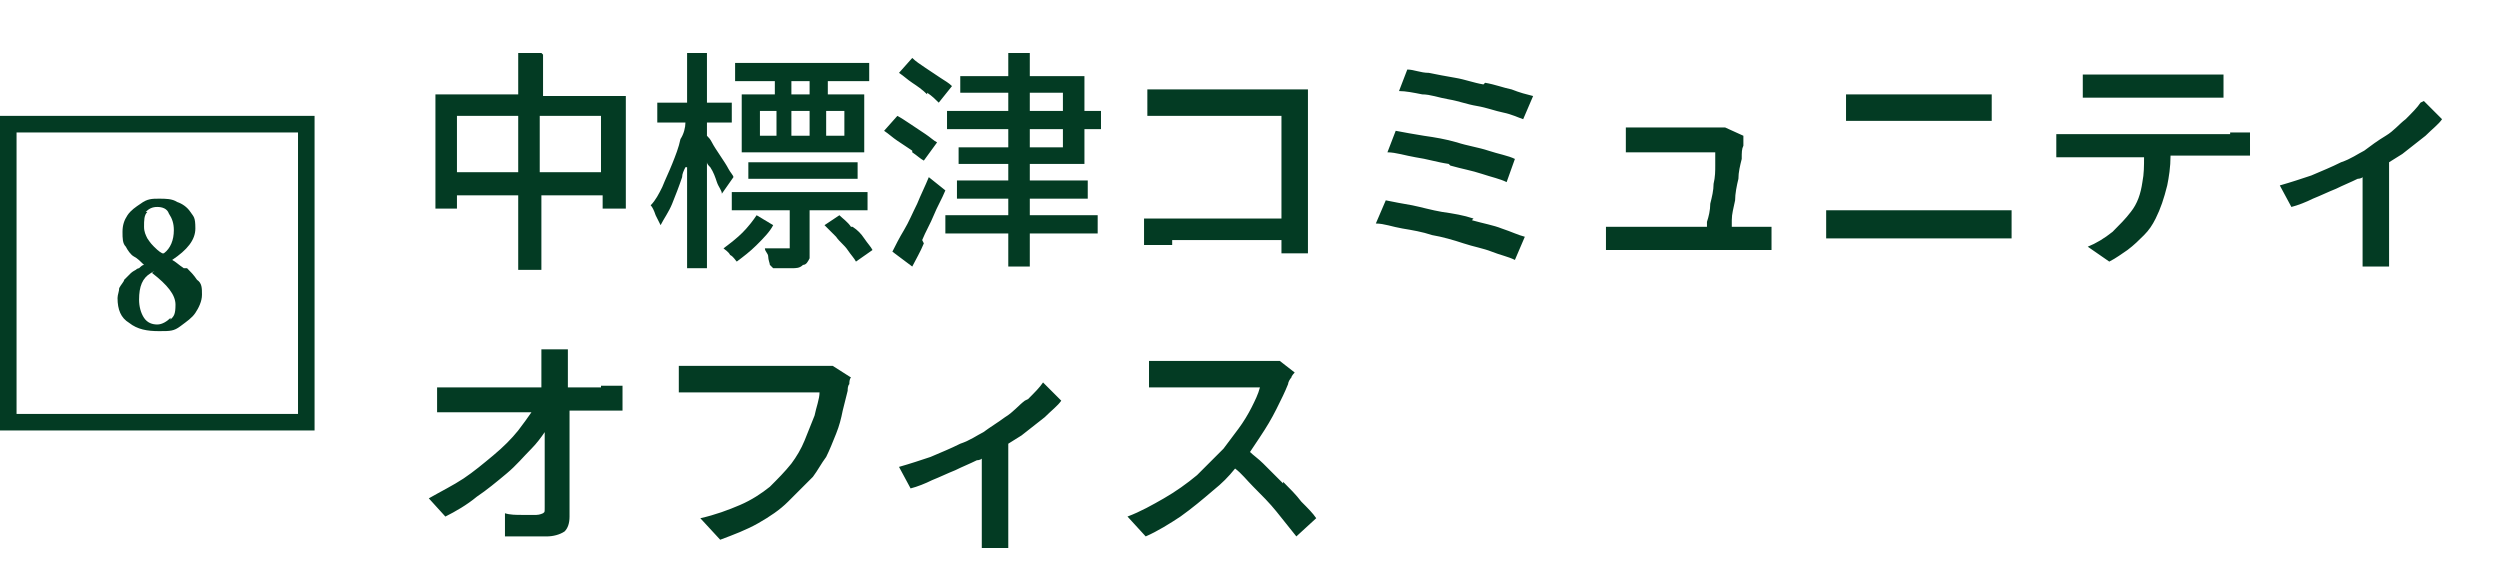 <svg id="_レイヤー_1" data-name="レイヤー_1" xmlns="http://www.w3.org/2000/svg" version="1.1" viewBox="0 0 151 34"><defs><style>.st0{fill:none}.st1{fill:#033b23}</style></defs><path class="st0" d="M62.2 5.6h2v1.1h-2zM49.8 6.7h1.1v1.5h-1.1zm-3.9 0h1v1.5h-1zm16.3 1.1h2v1.1h-2zM47.8 6.7h1.1v1.5h-1.1zM32.7 7h3.7v3.4h-3.7zm-5.1 0h3.7v3.4h-3.7zM9.2 16.4h-.1c-.5.3-.7.8-.7 1.6s.1.8.3 1.1c.2.3.5.4.8.4s.6-.1.8-.4c.2-.2.3-.5.3-.9 0-.6-.5-1.2-1.4-1.8Zm0-1.5c.1 0 .3.2.5.4h.1c.1 0 0 0 0 0 .4-.3.6-.8.6-1.4s0-.7-.3-1c-.2-.3-.4-.4-.7-.4s-.5.1-.7.3c-.2.2-.2.5-.2.9s0 .5.2.7c.1.2.3.4.4.5ZM47.8 4.8h1.1v.8h-1.1z"/><path class="st0" d="M18 8H1v17h17V8Zm-6.3 11c-.2.3-.6.6-.9.8s-.8.3-1.3.3c-.7 0-1.3-.2-1.8-.5-.5-.4-.7-.9-.7-1.5s0-.4.1-.6c0-.2.2-.4.3-.5 0-.1.2-.2.4-.4.1-.1.2-.2.3-.2 0 0 .1 0 .2-.1 0 0 .1 0 .3-.2-.2-.1-.4-.3-.6-.5s-.4-.4-.5-.6c-.1-.2-.2-.6-.2-.9s.1-.7.3-1c.2-.3.5-.5.8-.7.3-.2.7-.3 1.1-.3s.8 0 1.1.2c.3.2.6.4.8.6.2.3.3.6.3 1 0 .7-.5 1.3-1.4 1.9.2.1.4.3.7.5.3.2.5.4.6.7.2.3.3.6.3.9s-.1.8-.4 1.1Z"/><path class="st1" d="M55.7 14.5c.2-.5.5-1 .7-1.5.2-.5.5-1 .7-1.5l-1-.8c-.2.5-.5 1.1-.7 1.6-.3.6-.5 1.1-.8 1.6-.3.5-.5.9-.7 1.3l1.2.9c.2-.4.5-.9.7-1.4Zm6.2 9.7c-.4.3-.7.7-1.2 1-.4.3-.9.6-1.3.9-.4.2-.8.5-1.4.7-.6.3-1.1.5-1.8.8-.6.2-1.2.4-1.9.6l.7 1.3c.4-.1.9-.3 1.3-.5.5-.2.9-.4 1.4-.6.4-.2.9-.4 1.3-.6 0 0 .2 0 .3-.1v5.4h1.6v-6.3c.3-.2.5-.3.8-.5.5-.4.9-.7 1.4-1.1.4-.4.8-.7 1-1L63 23.1c-.2.3-.5.6-.9 1Zm-6.8-15c.3.2.5.4.7.5l.8-1.1c-.2-.1-.4-.3-.7-.5l-.9-.6c-.3-.2-.6-.4-.8-.5l-.8.9c.3.2.5.4.8.6l.9.6Zm-3.7 4.5c-.2-.3-.5-.5-.7-.7l-.9.6.7.7c.2.3.5.5.7.8.2.3.4.5.5.7l1-.7c-.1-.2-.3-.4-.5-.7-.2-.3-.4-.5-.7-.7Zm-9.9-3.6v6.1h1.2V9.8c0 .1.1.2.2.3.2.3.3.6.4.9.1.3.3.5.3.7l.7-1c0-.1-.2-.3-.3-.5-.1-.2-.3-.5-.5-.8-.2-.3-.4-.6-.5-.8-.1-.2-.2-.3-.3-.4v-.8h1.5V6.2h-1.5v-3h-1.2v3h-1.8v1.2h1.7c0 .3-.1.7-.3 1-.1.5-.3 1-.5 1.5s-.4.9-.6 1.4c-.2.4-.4.8-.7 1.1.1.1.2.3.3.6l.3.6c.2-.4.5-.8.7-1.3.2-.5.4-1 .6-1.6 0-.2.1-.4.2-.6Zm24-5.5h-3.3V3.2h-1.3v1.4H58v1h2.9v1.1h-3.7v1.1h3.7v1.1h-3v1h3v1h-3.1V12h3.1v1h-3.8v1.1h3.8v2h1.3v-2h4.1V13h-4.1v-1h3.5v-1.1h-3.5v-1h3.3V7.8h1V6.7h-1V4.6Zm-3.3 1h2v1.1h-2V5.6Zm2 3.3h-2V7.8h2v1.1ZM49.7 22.1H41v1.6h8.5c0 .4-.2.9-.3 1.4l-.6 1.5c-.2.5-.5 1-.8 1.4-.4.5-.8.9-1.3 1.4-.5.4-1.1.8-1.8 1.1-.7.3-1.5.6-2.4.8l1.2 1.3c.8-.3 1.6-.6 2.3-1 .7-.4 1.3-.8 1.8-1.3l1.5-1.5c.3-.4.5-.8.8-1.2.2-.4.4-.9.6-1.4.2-.5.3-.9.4-1.4l.3-1.2c0-.1 0-.3.1-.4 0-.1 0-.3.1-.4l-1.1-.7h-.5Zm39.9-17c-.6-.1-1.1-.3-1.7-.4-.6-.1-1.1-.2-1.6-.3-.5 0-.9-.2-1.3-.2l-.5 1.3c.4 0 .9.1 1.4.2.5 0 1 .2 1.6.3.6.1 1.1.3 1.7.4.6.1 1.1.3 1.6.4.5.1.9.3 1.2.4l.6-1.4c-.4-.1-.8-.2-1.3-.4-.5-.1-1-.3-1.6-.4Zm30.5 7.6h-9.8v1.7h11.2v-1.7h-1.4Zm14.6-4.6h-10.5v1.4h5.3c0 .5 0 1-.1 1.5-.1.7-.3 1.3-.7 1.8-.3.4-.7.8-1.1 1.2-.5.4-1 .7-1.5.9l1.3.9c.4-.2.8-.5 1.1-.7.4-.3.7-.6 1-.9.3-.3.5-.6.7-1 .3-.6.5-1.2.7-2 .1-.5.2-1.1.2-1.8h4.8V8h-1.2Zm11.5-1.9c-.2.3-.5.6-.9 1-.4.3-.7.7-1.2 1s-.9.6-1.3.9c-.4.2-.8.5-1.4.7-.6.3-1.1.5-1.8.8-.6.2-1.2.4-1.9.6l.7 1.3c.4-.1.9-.3 1.3-.5.5-.2.9-.4 1.4-.6.4-.2.9-.4 1.3-.6 0 0 .2 0 .3-.1v5.4h1.6V9.8c.3-.2.5-.3.8-.5.5-.4.9-.7 1.4-1.1.4-.4.8-.7 1-1l-1.1-1.1Zm-40.4 7.5h-1.2v-.4c0-.4.1-.7.2-1.2 0-.4.1-.9.2-1.3 0-.4.1-.8.2-1.2 0-.4 0-.6.1-.8v-.6l-1.1-.5h-6v1.5h5.4v.8c0 .3 0 .7-.1 1.1 0 .4-.1.8-.2 1.2 0 .4-.1.8-.2 1.1v.3H97v1.4h10v-1.4h-1.2ZM89 13.2c-.6-.2-1.2-.3-1.9-.4-.6-.1-1.3-.3-1.8-.4-.6-.1-1.1-.2-1.6-.3l-.6 1.4c.5 0 1 .2 1.6.3.6.1 1.2.2 1.8.4.6.1 1.3.3 1.9.5.6.2 1.2.3 1.7.5s1 .3 1.4.5l.6-1.4c-.4-.1-.8-.3-1.4-.5-.5-.2-1.1-.3-1.8-.5Zm-11.5 16L76.3 28c-.3-.3-.6-.5-.8-.7l.6-.9c.4-.6.7-1.1 1-1.7.3-.6.5-1 .7-1.5 0-.1.1-.3.2-.4 0-.1.2-.3.2-.3l-.9-.7h-7.9v1.6h6.7c-.1.4-.3.8-.5 1.2-.2.4-.5.9-.8 1.3l-.9 1.2-1.6 1.6c-.6.5-1.3 1-2 1.4-.7.4-1.4.8-2.2 1.1l1.1 1.2c.7-.3 1.5-.8 2.1-1.2.7-.5 1.3-1 2-1.6.5-.4.9-.8 1.3-1.3.4.3.7.7 1.1 1.1.5.5 1 1 1.4 1.5l1.2 1.5 1.2-1.1c-.2-.3-.5-.6-.9-1-.3-.4-.7-.8-1.1-1.2Zm-41.2-5.8h-2v-2.3h-1.6v2.3h-6.3v1.5h5.7c-.2.3-.5.7-.8 1.1-.4.5-.9 1-1.5 1.5s-1.2 1-1.8 1.4-1.4.8-2.1 1.2l1 1.1c.6-.3 1.3-.7 1.9-1.2.6-.4 1.2-.9 1.8-1.4.6-.5 1-1 1.5-1.5.3-.3.6-.7.8-1v4.5c0 .4 0 .3-.1.4 0 0-.2.1-.4.1h-.9c-.3 0-.7 0-1-.1v1.4H33c.4 0 .8-.1 1.1-.3.2-.2.3-.5.3-.9v-6.4h3.2v-1.5h-1.3ZM32.7 3.2h-1.4v2.5h-5v6.9h1.3v-.8h3.7v4.5h1.4v-4.5h3.7v.8h1.4V5.8h-5V3.3Zm-5.1 7.2V7h3.7v3.4h-3.7ZM36.3 7v3.4h-3.7V7h3.7Zm34.5 7.5h6.6v.8H79V5.4h-9.7V7h8.1v6.2h-8.3v1.6h1.7ZM87.6 10c.7.2 1.3.3 1.9.5.6.2 1.1.3 1.5.5l.5-1.4c-.4-.2-1-.3-1.6-.5-.6-.2-1.3-.3-1.9-.5-.7-.2-1.3-.3-2-.4-.6-.1-1.2-.2-1.7-.3l-.5 1.3c.5 0 1.1.2 1.7.3.7.1 1.3.3 2 .4ZM56 5.6c.3.2.5.4.7.6l.8-1c-.2-.2-.4-.3-.7-.5l-.9-.6c-.3-.2-.6-.4-.8-.6l-.8.9c.3.2.5.4.8.6.3.2.6.4.9.7Zm56.9 1.7h7.4V5.7h-8.8v1.6h1.5Zm14.4-1.4h7V4.5h-8.5v1.4h1.4Z"/><path class="st1" d="M46.7 16.2h1.1c.3 0 .5 0 .7-.2.2 0 .3-.2.4-.4v-2.9h3.5v-1.1h-8.2v1.1h3.5V15h-1.5c0 .2.2.3.2.5s.1.4.1.5Zm-1.5-6.4h6.6v1h-6.6z"/><path class="st1" d="M44.9 14c-.4.4-.8.7-1.2 1 .1.1.3.2.4.4.2.1.3.3.4.4.4-.3.8-.6 1.2-1 .4-.4.8-.8 1-1.2l-1-.6c-.2.3-.5.7-.9 1.1Zm1.9-8.3h-2v3.5h7.4V5.7H50v-.8h2.5V3.8h-8.1v1.1h2.4v.8Zm2.1 1v1.5h-1.1V6.7h1.1Zm-3 0h1v1.5h-1V6.7ZM51 8.2h-1.1V6.7H51v1.5Zm-2.1-2.5h-1.1v-.8h1.1v.8ZM0 26h19V7H0v19ZM1 8h17v17H1V8Z"/><path class="st1" d="M11.1 16.2c-.3-.2-.5-.4-.7-.5.9-.6 1.4-1.2 1.4-1.9s-.1-.7-.3-1c-.2-.3-.5-.5-.8-.6-.3-.2-.7-.2-1.1-.2s-.7 0-1.1.3c-.3.2-.6.4-.8.7-.2.3-.3.6-.3 1s0 .7.2.9c.1.2.3.5.5.6s.4.3.6.5c-.1 0-.2.1-.3.2 0 0-.1 0-.2.1 0 0-.2.1-.3.2l-.4.4c0 .1-.2.3-.3.5 0 .2-.1.4-.1.6 0 .7.2 1.2.7 1.5.5.4 1.1.5 1.8.5s.9 0 1.3-.3.7-.5.9-.8c.2-.3.4-.7.4-1.1s0-.7-.3-.9c-.2-.3-.4-.5-.6-.7Zm-2.3-3.4c.2-.2.4-.3.7-.3s.6.1.7.4c.2.3.3.6.3 1 0 .6-.2 1.1-.6 1.4h-.1c-.2-.1-.4-.3-.5-.4s-.2-.2-.4-.5c-.1-.2-.2-.4-.2-.7 0-.4 0-.7.2-.9Zm1.5 6.4c-.2.2-.5.4-.8.4s-.6-.1-.8-.4c-.2-.3-.3-.7-.3-1.1 0-.8.2-1.3.7-1.6s0 0 .1 0c.9.7 1.4 1.3 1.4 1.9s-.1.7-.3.9Z"/></svg>